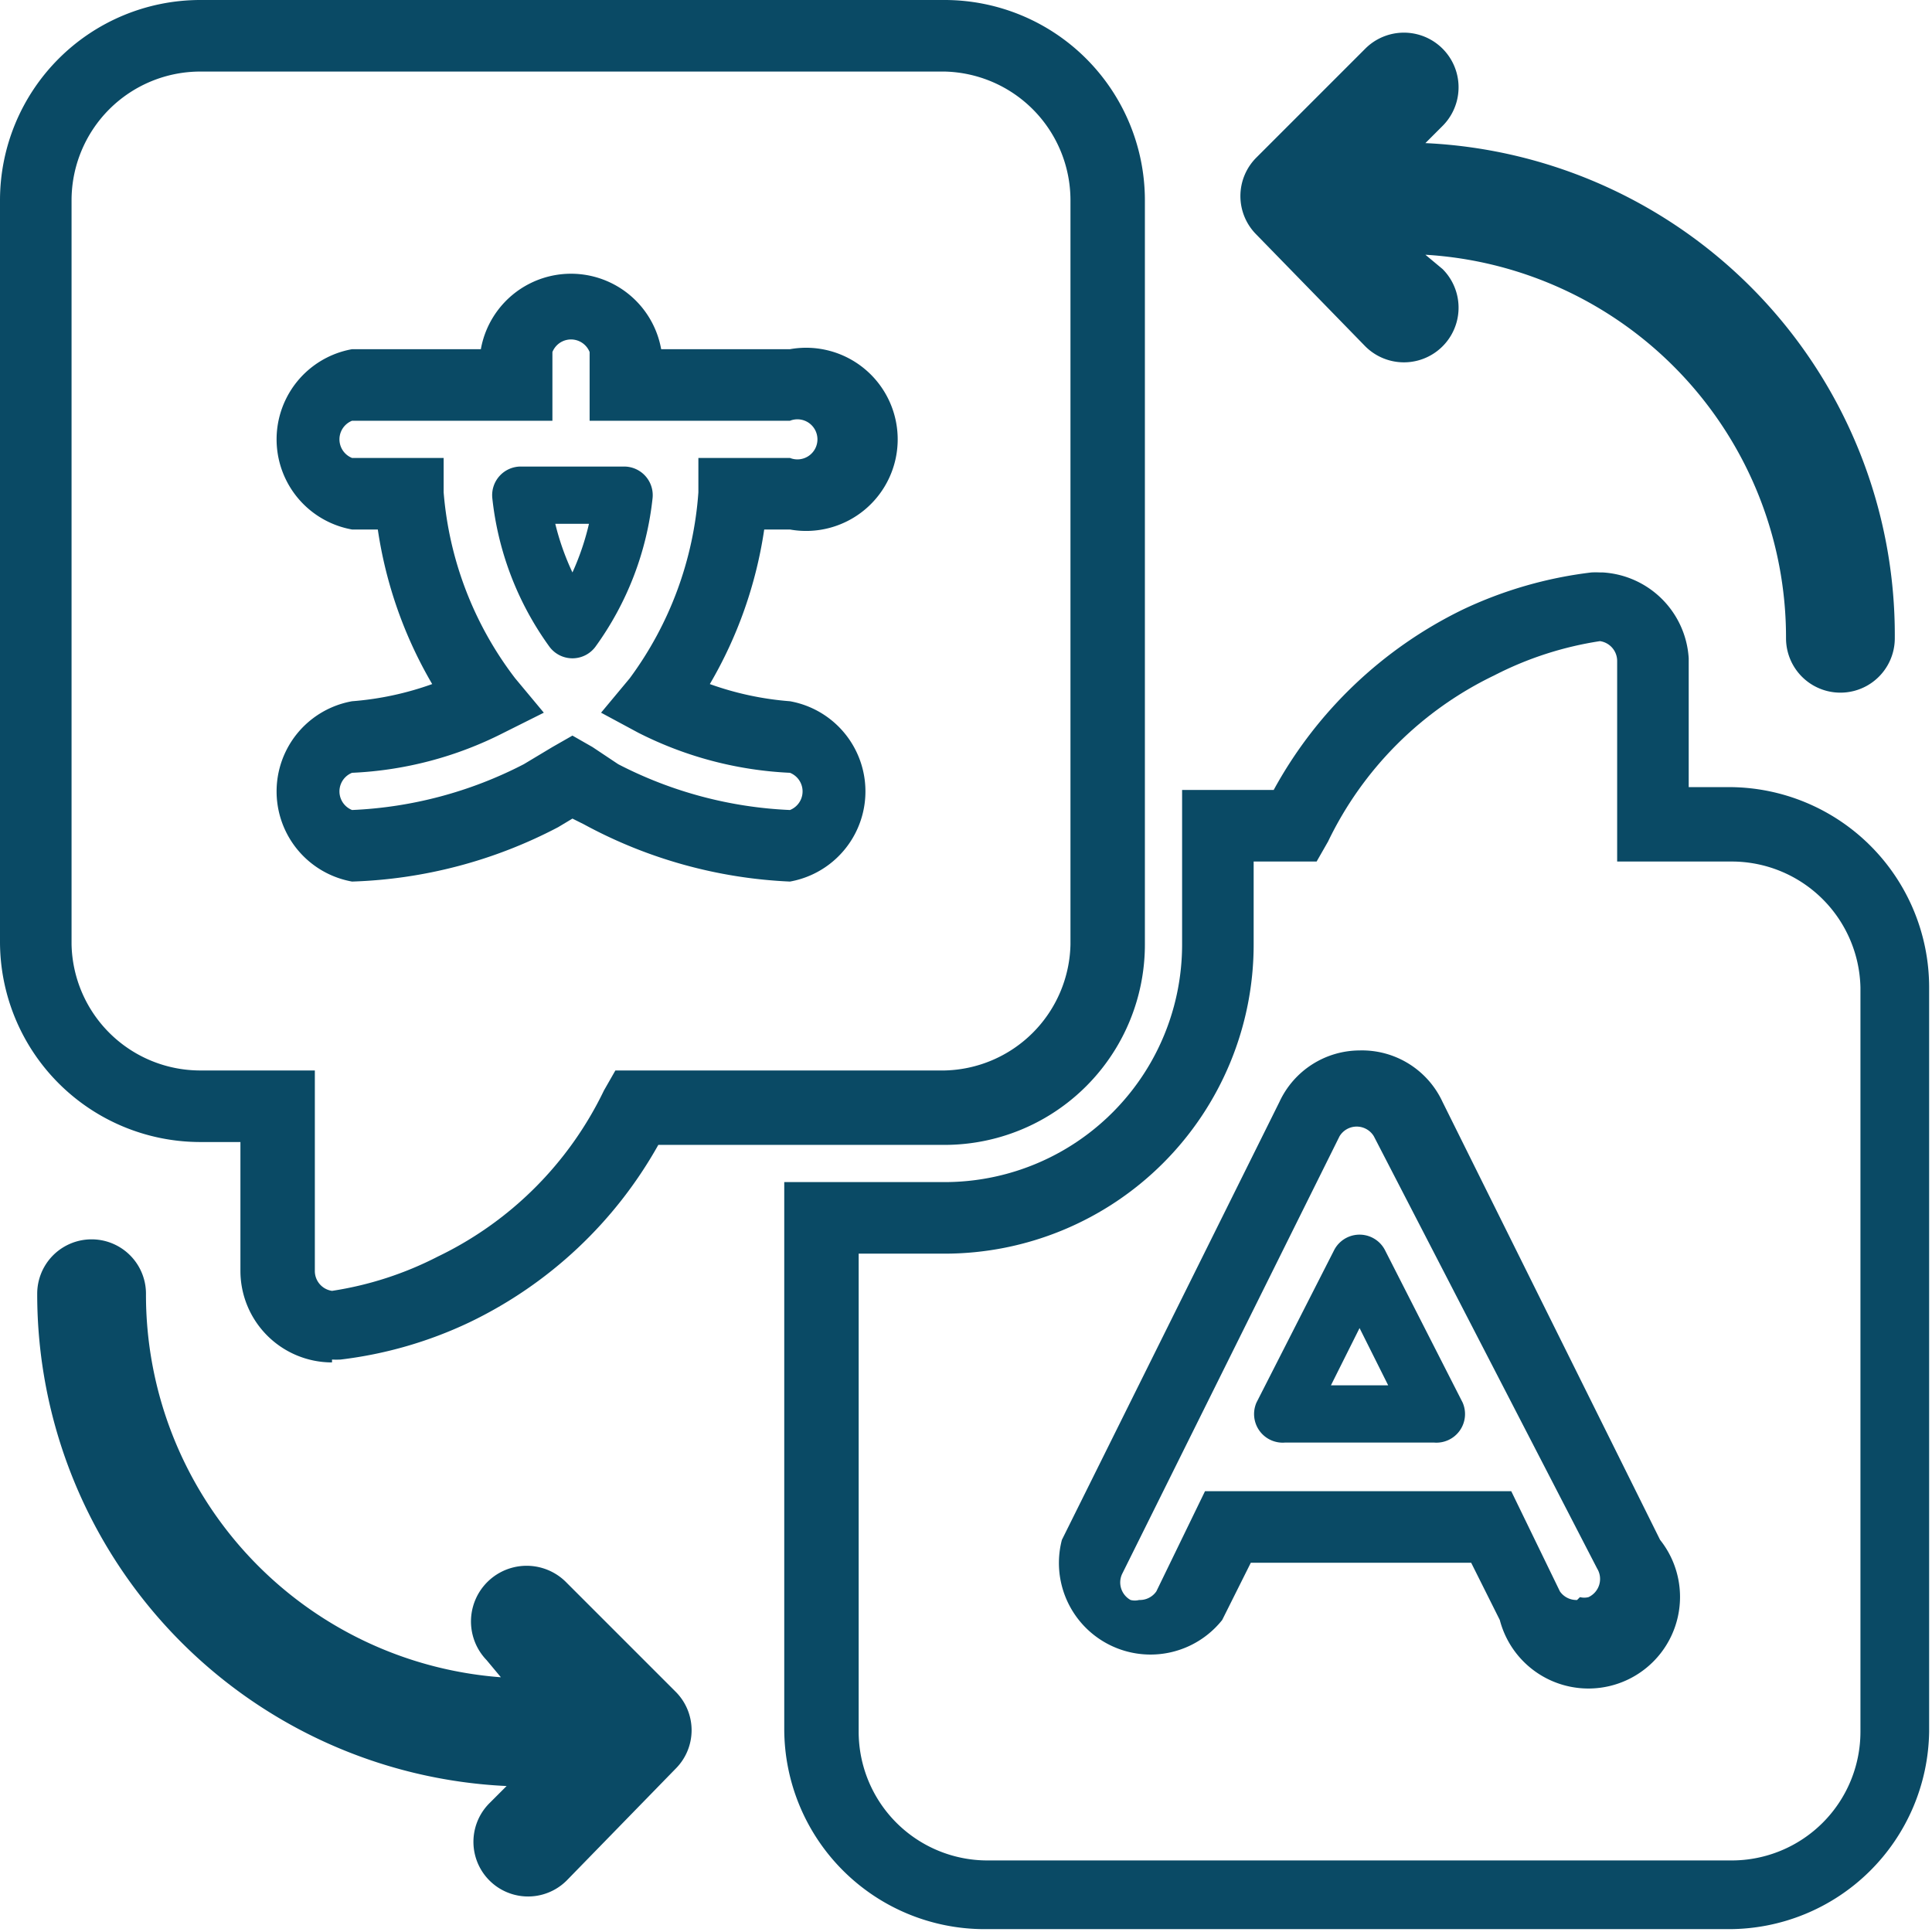 <svg xmlns="http://www.w3.org/2000/svg" viewBox="0 0 67.5 67.5"><g fill="#0a4a65"><path d="M50.2 50.4h-5.3a1 1 0 0 1-1-1.4l2.7-5.3a1 1 0 0 1 1.8 0l2.7 5.3a1 1 0 0 1-1 1.4Zm-3.7-2h2l-1-2Z"/><path d="M56 20a3.2 3.2 0 0 1 3 3v4.5h1.4a7 7 0 0 1 7 7v26a7 7 0 0 1-7 6.9h-26a7 7 0 0 1-7-7V41.3H33a8.3 8.3 0 0 0 8.3-8.3v-5.4h3.2a15 15 0 0 1 6.6-6.3 14.5 14.5 0 0 1 4.5-1.3 3.2 3.2 0 0 1 .3 0Zm4.5 45a4.5 4.5 0 0 0 4.5-4.5v-26a4.5 4.5 0 0 0-4.5-4.4h-4v-7a.7.7 0 0 0-.6-.7 12 12 0 0 0-3.7 1.2 12.4 12.4 0 0 0-5.8 5.8l-.4.7h-2.2V33A10.8 10.8 0 0 1 33 43.8h-3v16.7a4.5 4.5 0 0 0 4.5 4.5Zm-13-28.3a3.1 3.1 0 0 1 2.9 1.8L58 53.8a3.2 3.2 0 1 1-5.6 2.8l-1-2h-7.7l-1 2a3.2 3.2 0 0 1-5.6-2.8l7.6-15.3a3.1 3.1 0 0 1 2.8-1.8Zm7.7 19.1a.6.6 0 0 0 .3 0 .7.7 0 0 0 .3-1L48 39.7a.7.7 0 0 0-1.2 0L39.2 55a.7.7 0 0 0 .3.9.6.6 0 0 0 .3 0 .7.7 0 0 0 .6-.3l1.7-3.5h10.7l1.7 3.5a.7.7 0 0 0 .6.3Zm-37-39.5h3.6a1 1 0 0 1 1 1.1 10.8 10.8 0 0 1-2 5.2 1 1 0 0 1-1.6 0 10.8 10.8 0 0 1-2-5.2 1 1 0 0 1 1-1.1Zm2.4 2h-1.2A9 9 0 0 0 20 20a9 9 0 0 0 .6-1.8Z"/><path d="M11.6 47.6a3.2 3.2 0 0 1-3.2-3.2v-4.5H7a7 7 0 0 1-7-7V7a7 7 0 0 1 7-7h26a7 7 0 0 1 7 7v26a7 7 0 0 1-7 7H23a15 15 0 0 1-6.6 6.2 14.5 14.5 0 0 1-4.5 1.3 3.1 3.1 0 0 1-.3 0ZM7 2.5A4.5 4.5 0 0 0 2.5 7v26A4.5 4.5 0 0 0 7 37.4h4v7a.7.7 0 0 0 .6.7 12 12 0 0 0 3.7-1.2 12.4 12.4 0 0 0 5.8-5.8l.4-.7H33a4.5 4.5 0 0 0 4.4-4.4V7A4.5 4.5 0 0 0 33 2.5Zm20.6 28.3a16.6 16.6 0 0 1-7.2-2l-.4-.2-.5.3a16.6 16.6 0 0 1-7.2 1.9 3.2 3.2 0 0 1 0-6.3 10.7 10.7 0 0 0 2.8-.6 15 15 0 0 1-1.9-5.4h-.9a3.2 3.2 0 0 1 0-6.3h4.5a3.2 3.2 0 0 1 6.3 0h4.5a3.2 3.2 0 1 1 0 6.3h-.9a15 15 0 0 1-1.9 5.4 10.7 10.7 0 0 0 2.8.6 3.2 3.2 0 0 1 0 6.3ZM20 25.7l.7.4.9.6a14.4 14.4 0 0 0 6 1.6.7.7 0 0 0 0-1.3 13 13 0 0 1-5.3-1.4l-1.3-.7 1-1.2a12.4 12.4 0 0 0 2.4-6.5V16h3.2a.7.7 0 1 0 0-1.3h-7v-2.4a.7.7 0 0 0-1.3 0v2.4h-7a.7.7 0 0 0 0 1.3h3.2v1.2a12.3 12.3 0 0 0 2.5 6.5l1 1.2-1.4.7a12.9 12.9 0 0 1-5.3 1.4.7.7 0 0 0 0 1.3 14.4 14.4 0 0 0 6-1.6l1-.6Zm27.7-13.6a1.9 1.9 0 1 0 2.7-2.7l-.6-.5a13.4 13.4 0 0 1 12.6 13.4 1.9 1.9 0 0 0 3.8 0A17.2 17.2 0 0 0 49.8 5l.6-.6a1.9 1.9 0 1 0-2.7-2.7l-3.8 3.8a1.9 1.9 0 0 0 0 2.7ZM19.8 55.3A1.9 1.9 0 0 0 17 58l.5.6A13.4 13.4 0 0 1 5.1 45.2a1.9 1.9 0 1 0-3.8 0 17.2 17.2 0 0 0 16.4 17.2l-.6.6a1.9 1.9 0 1 0 2.7 2.7l3.8-3.9a1.9 1.9 0 0 0 0-2.7Z"/></g></svg>